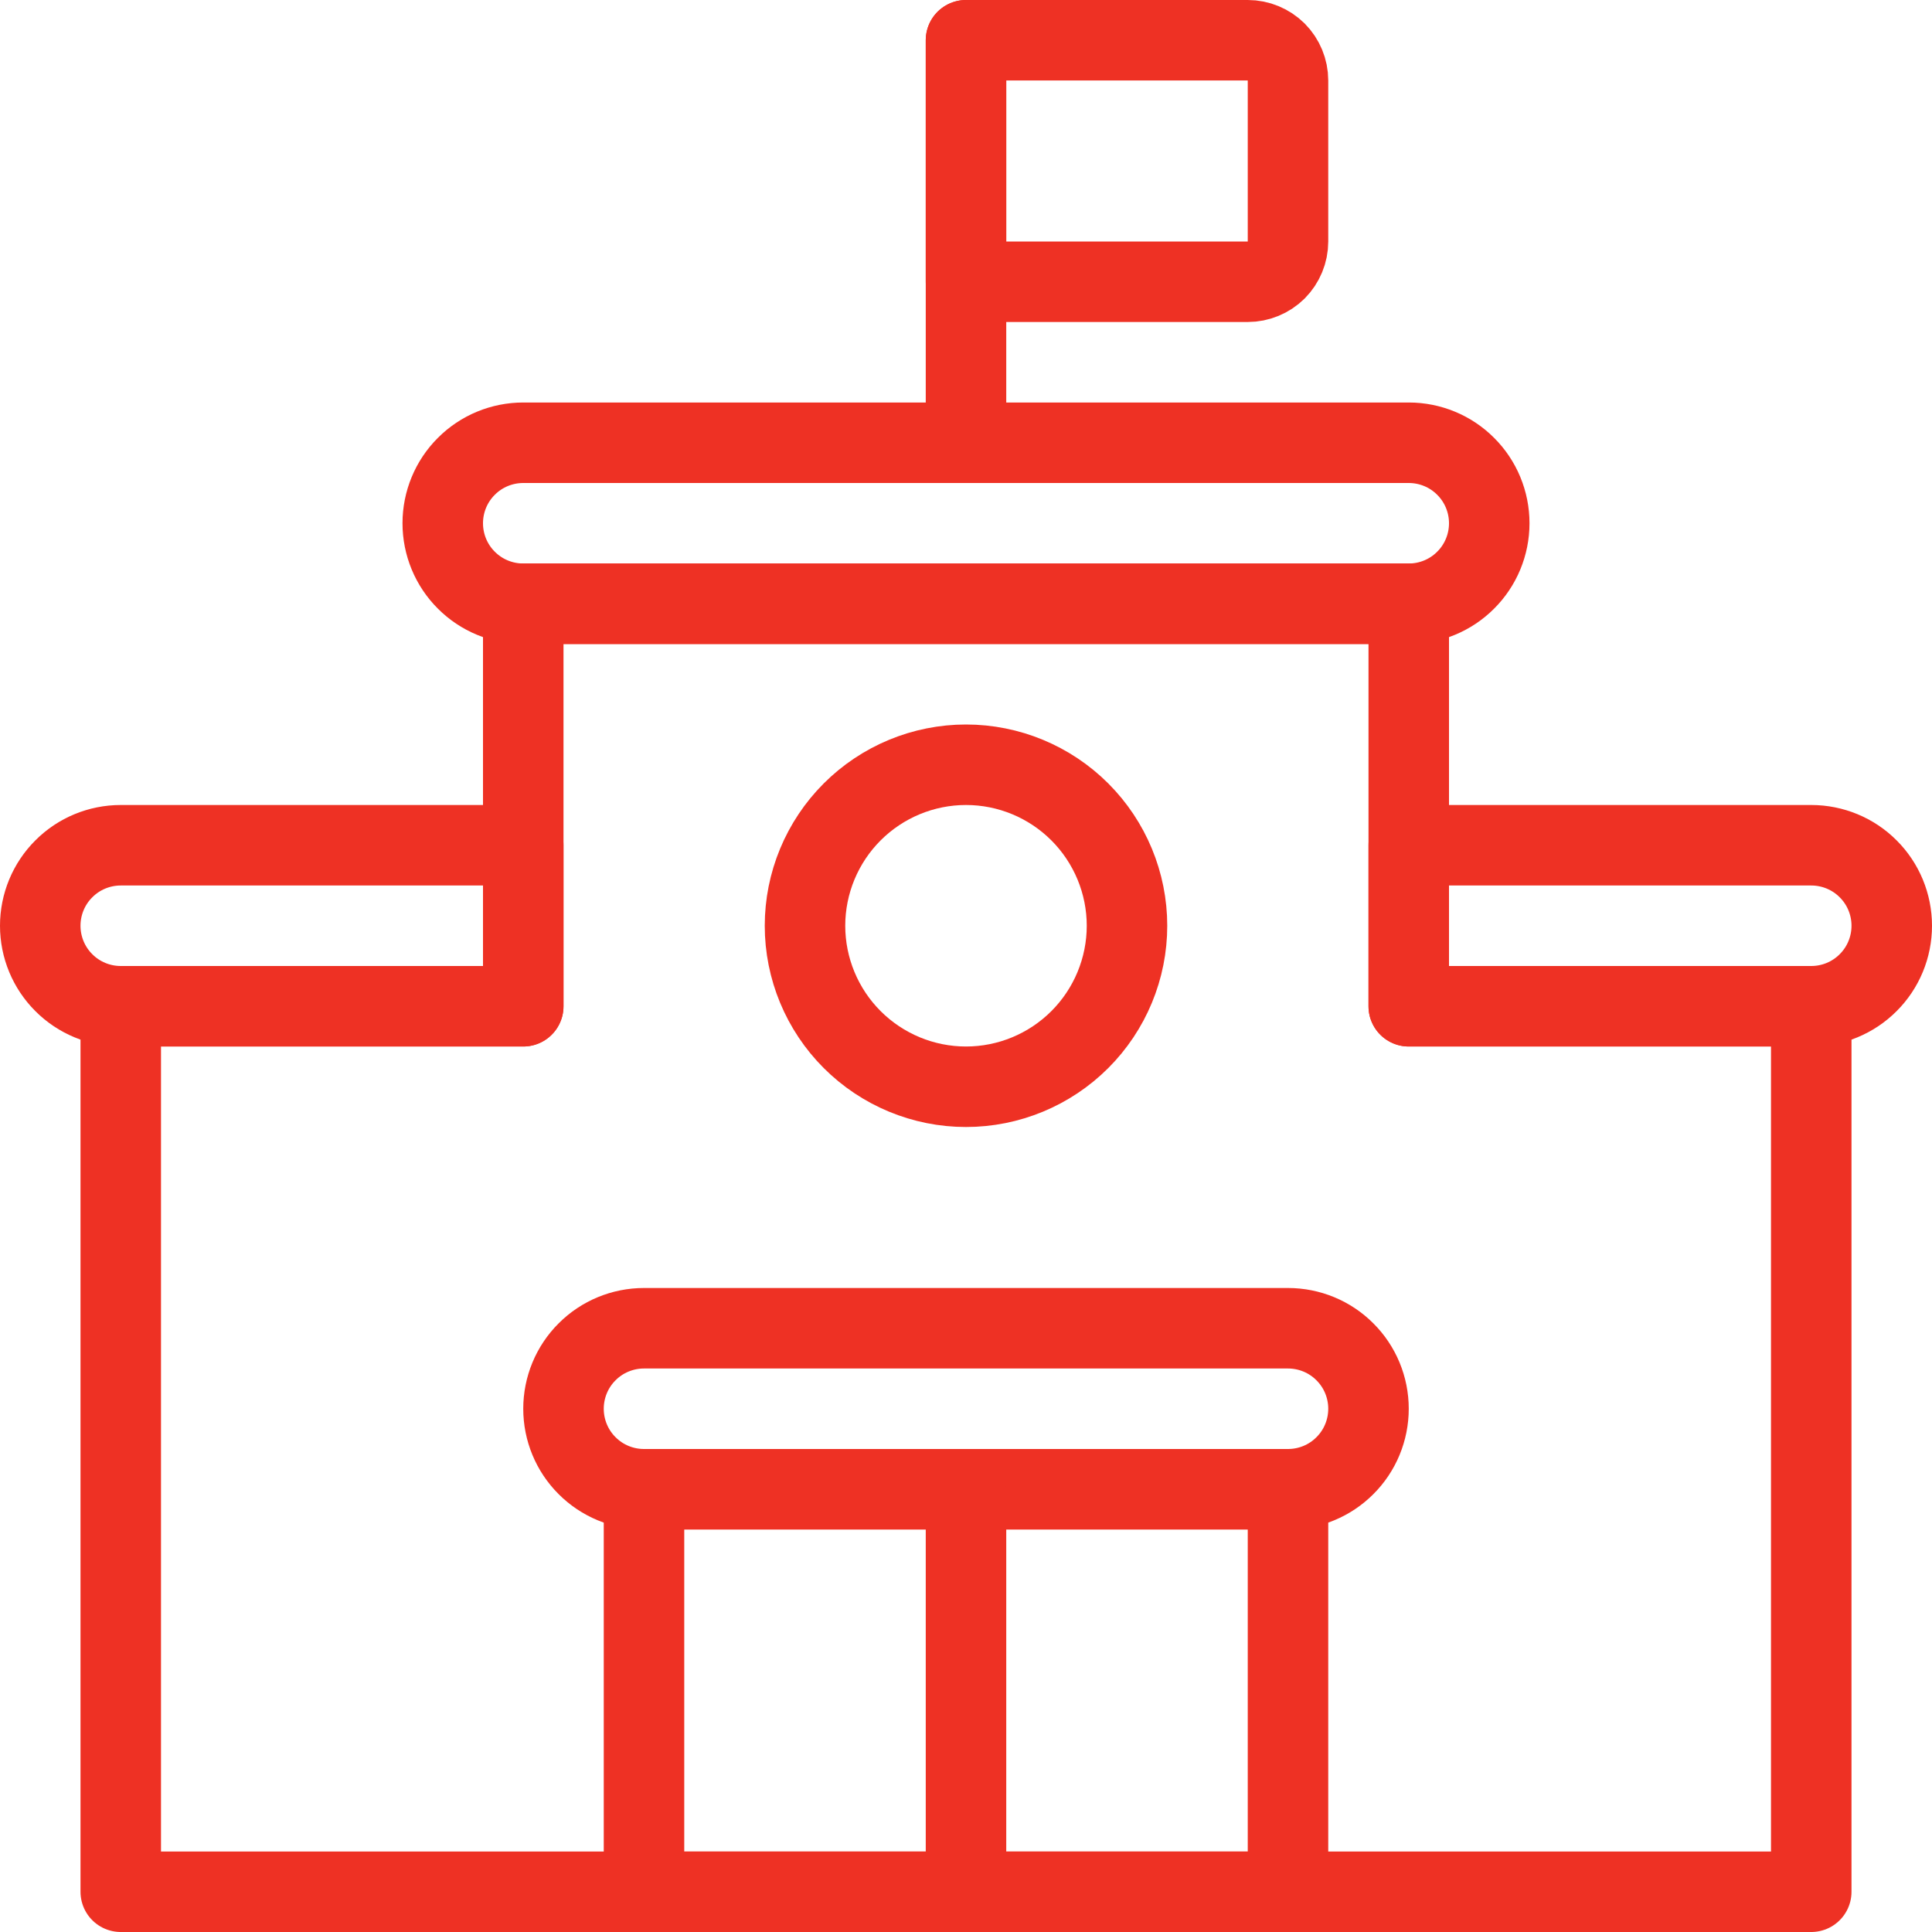 <svg width="24" height="24" viewBox="0 0 24 24" fill="none" xmlns="http://www.w3.org/2000/svg">
<g clip-path="url(#clip0_8238_719)">
<path d="M17 17.5C17 17.765 16.895 18.02 16.707 18.207C16.52 18.395 16.265 18.5 16 18.5H8C7.735 18.5 7.48 18.395 7.293 18.207C7.105 18.02 7 17.765 7 17.5C7 17.235 7.105 16.98 7.293 16.793C7.48 16.605 7.735 16.5 8 16.5H16C16.265 16.5 16.52 16.605 16.707 16.793C16.895 16.98 17 17.235 17 17.5Z" stroke="#EE3124" stroke-linecap="round" stroke-linejoin="round"/>
<path d="M8 18.5H16V23.5H8V18.5Z" stroke="#EE3124" stroke-linecap="round" stroke-linejoin="round"/>
<path d="M12 18.5V23.5" stroke="#EE3124" stroke-linecap="round" stroke-linejoin="round"/>
<path d="M6.5 12.5H1.5C1.235 12.5 0.98 12.395 0.793 12.207C0.605 12.02 0.5 11.765 0.5 11.5C0.5 11.235 0.605 10.98 0.793 10.793C0.98 10.605 1.235 10.5 1.5 10.5H6.5V12.5Z" stroke="#EE3124" stroke-linecap="round" stroke-linejoin="round"/>
<path d="M17.5 12.5H22.5C22.765 12.5 23.02 12.395 23.207 12.207C23.395 12.02 23.5 11.765 23.5 11.5C23.5 11.235 23.395 10.98 23.207 10.793C23.02 10.605 22.765 10.5 22.5 10.5H17.5V12.5Z" stroke="#EE3124" stroke-linecap="round" stroke-linejoin="round"/>
<path d="M1.5 12.5V23.5H22.5V12.5H17.5V7.5H6.5V12.5H1.5Z" stroke="#EE3124" stroke-linecap="round" stroke-linejoin="round"/>
<path d="M18.5 6.5C18.5 6.765 18.395 7.02 18.207 7.207C18.02 7.395 17.765 7.5 17.5 7.5H6.5C6.235 7.5 5.98 7.395 5.793 7.207C5.605 7.02 5.5 6.765 5.5 6.5C5.5 6.235 5.605 5.98 5.793 5.793C5.98 5.605 6.235 5.5 6.5 5.5H17.5C17.765 5.5 18.02 5.605 18.207 5.793C18.395 5.98 18.5 6.235 18.5 6.5Z" stroke="#EE3124" stroke-linecap="round" stroke-linejoin="round"/>
<path d="M10 11.5C10 12.03 10.211 12.539 10.586 12.914C10.961 13.289 11.47 13.5 12 13.5C12.53 13.5 13.039 13.289 13.414 12.914C13.789 12.539 14 12.03 14 11.5C14 10.97 13.789 10.461 13.414 10.086C13.039 9.711 12.53 9.5 12 9.5C11.47 9.5 10.961 9.711 10.586 10.086C10.211 10.461 10 10.97 10 11.5Z" stroke="#EE3124" stroke-linecap="round" stroke-linejoin="round"/>
<path d="M12 5.5V0.5" stroke="#EE3124" stroke-linecap="round" stroke-linejoin="round"/>
<path d="M16 3C16 3.133 15.947 3.26 15.854 3.354C15.76 3.447 15.633 3.5 15.5 3.5H12V0.5H15.5C15.633 0.5 15.76 0.553 15.854 0.646C15.947 0.74 16 0.867 16 1V3Z" stroke="#EE3124" stroke-linecap="round" stroke-linejoin="round"/>
</g>
<defs>
<clipPath id="clip0_8238_719">
<rect width="24" height="24" fill="white"/>
</clipPath>
</defs>
</svg>
